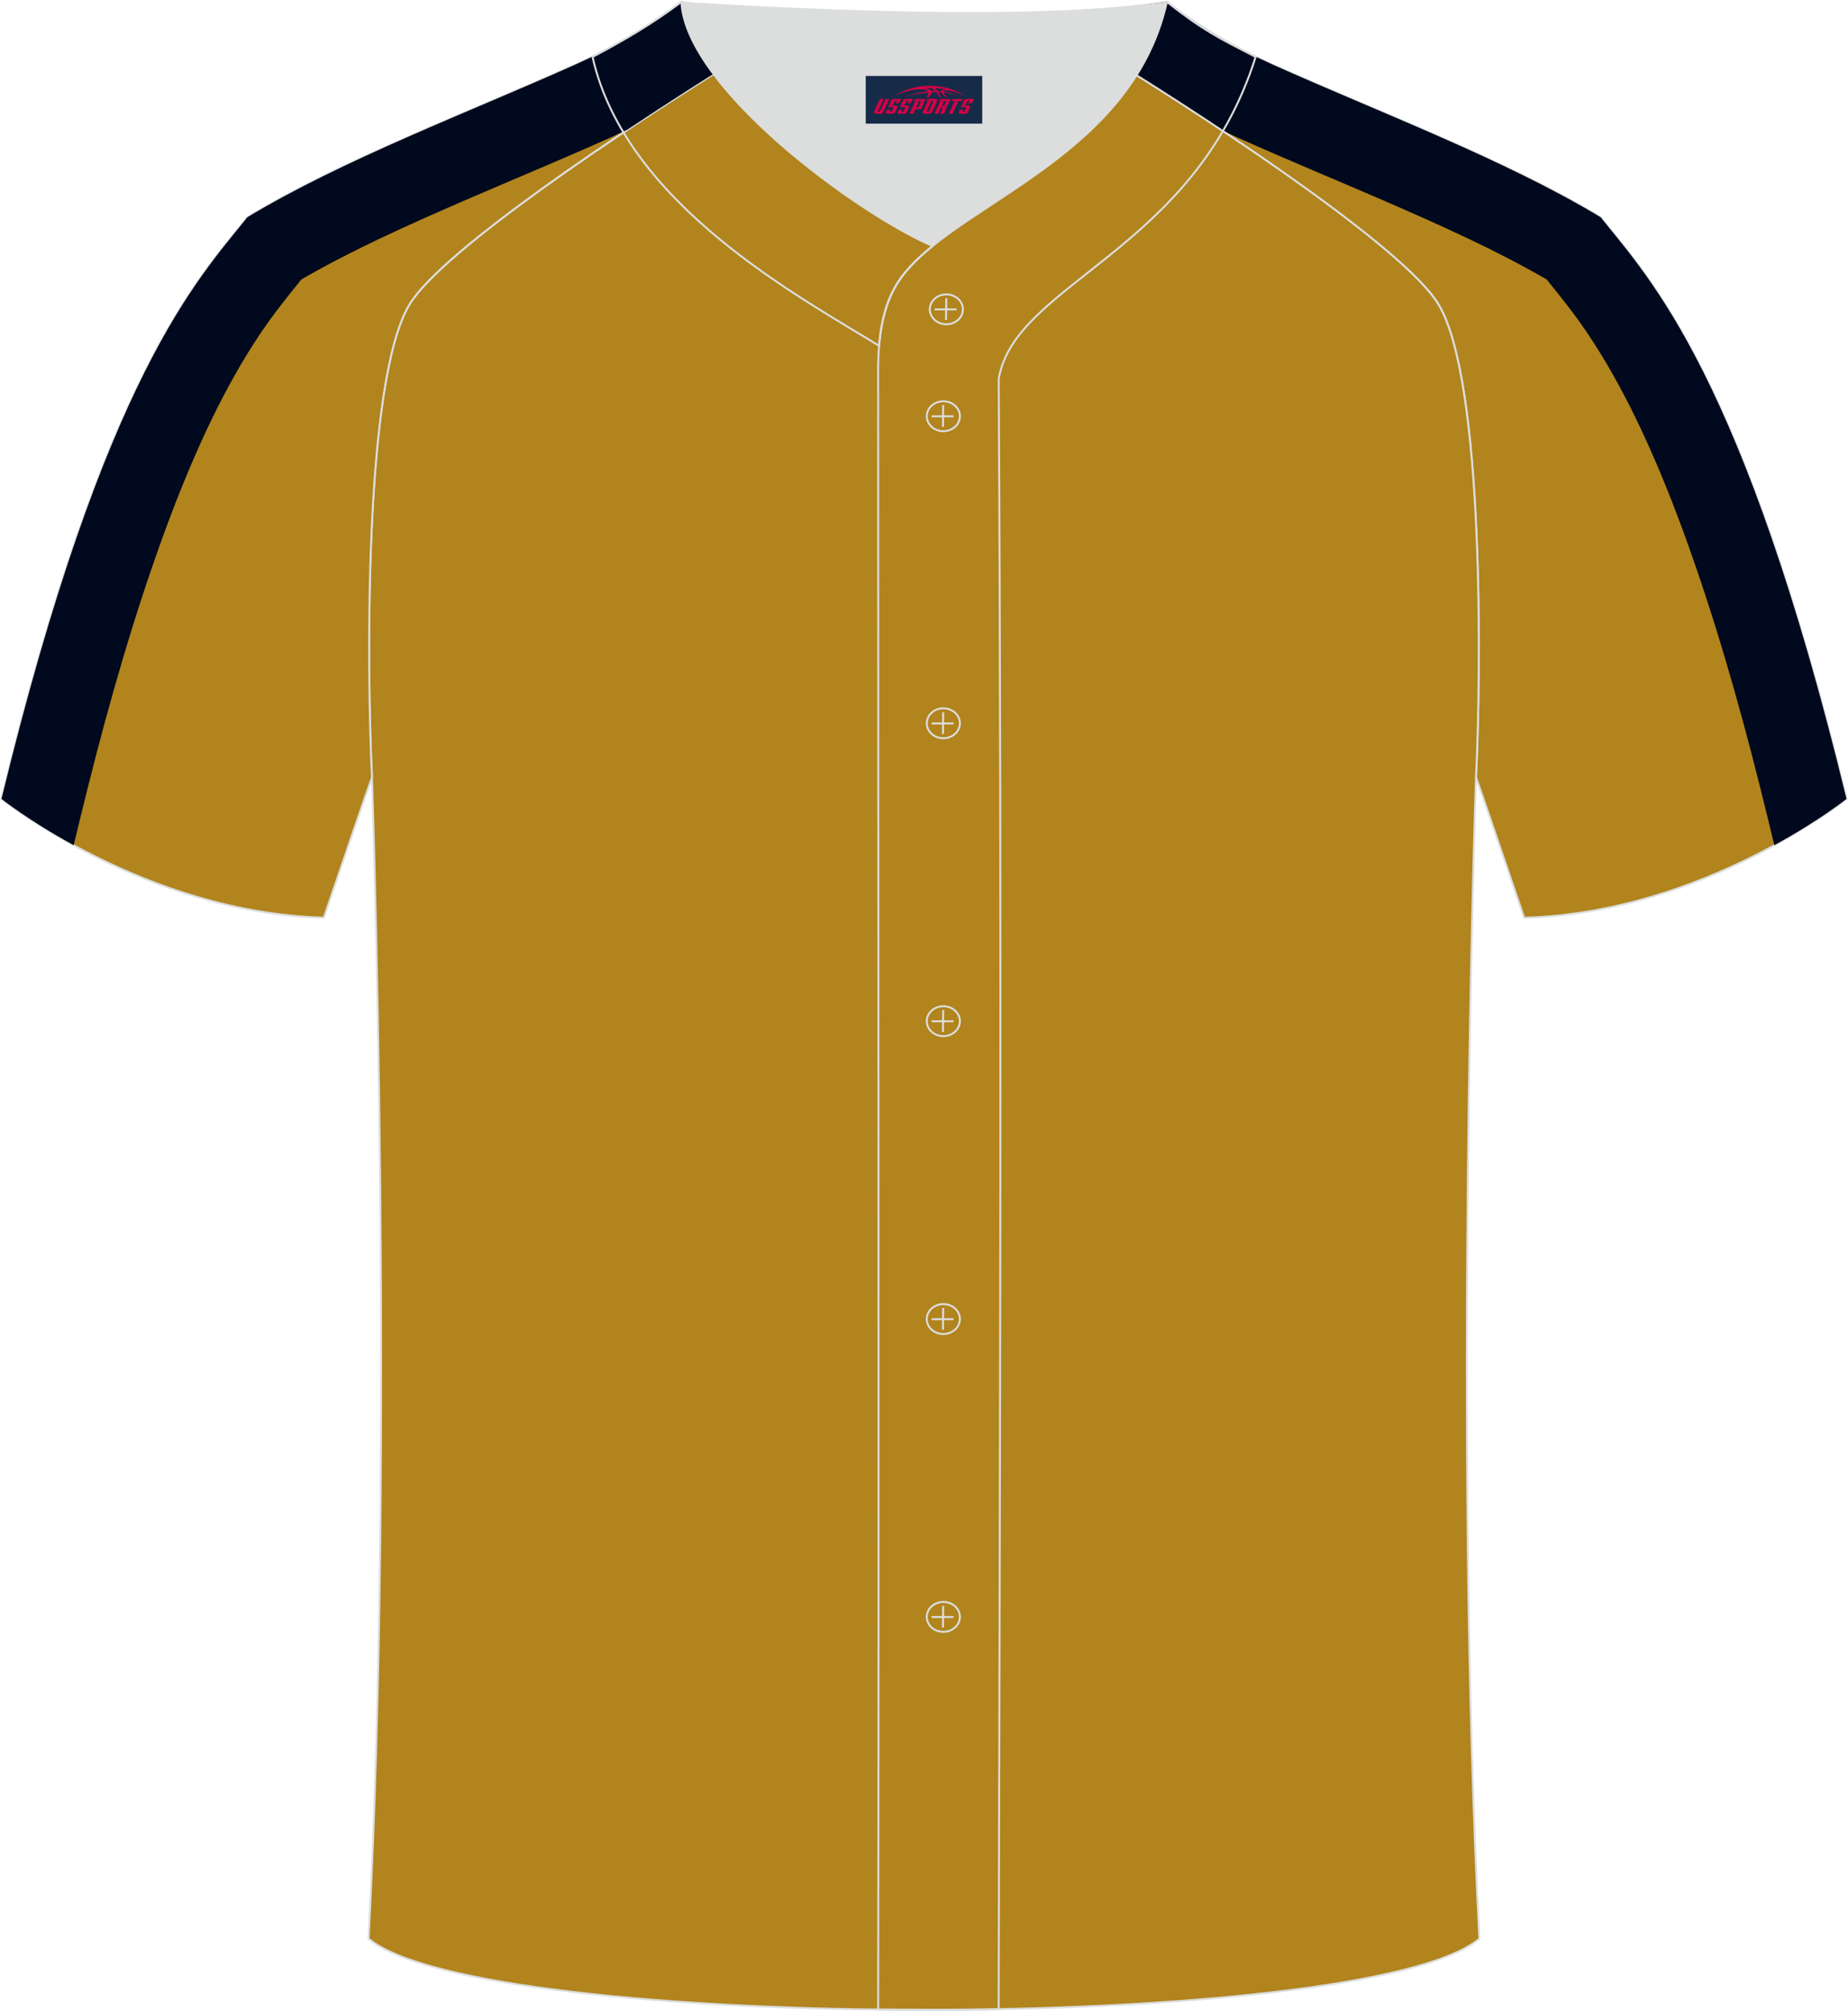 <?xml version="1.0" encoding="utf-8"?>
<!-- Generator: Adobe Illustrator 24.0.1, SVG Export Plug-In . SVG Version: 6.00 Build 0)  -->
<svg xmlns="http://www.w3.org/2000/svg" xmlns:xlink="http://www.w3.org/1999/xlink" version="1.1" id="_x37C_" x="0px" y="0px" width="380.86px" height="414.34px" viewBox="0 0 380.45 414.07" enable-background="new 0 0 380.45 414.07" xml:space="preserve">
<path fill-rule="evenodd" clip-rule="evenodd" fill="#B1841D" stroke="#DCDDDD" stroke-width="0.401" stroke-miterlimit="22.926" d="  M303.92,160.05L303.92,160.05c1.03-20.56,1.79-81.86-7.78-97.46c-6.74-10.98-43.54-35.63-68.76-51.24  c-5.55-3.42-10.56-6.41-14.58-8.75c10.01-0.3,19.55-0.97,27.46-2.21c6.33,4.94,14.29,9.57,21.65,12.86  c21.84,9.8,47.99,19.6,67.67,31.49c10.26,12.85,29.42,32.52,50.65,119.78c0,0-29.26,23.43-66.39,24.46  C312.83,186.06,304.03,160.19,303.92,160.05z"/>
<path fill-rule="evenodd" clip-rule="evenodd" fill="#00091D" d="M318.47,57.55c2.31,2.86,4.63,5.73,6.77,8.72  c4.03,5.66,7.51,11.7,10.62,17.91c5.17,10.33,9.39,21.14,13.16,32.05c5.91,17.12,10.7,34.63,14.98,52.22l1.36,5.59  c9.32-5.1,14.86-9.53,14.86-9.53C359,77.25,339.84,57.58,329.58,44.73c-19.68-11.88-45.84-21.69-67.67-31.49  c-7.36-3.29-15.32-7.92-21.65-12.86c-6.66,1.05-14.48,1.69-22.76,2.04l-0.66,0.85l9.57,7.46c0.33,0.2,0.65,0.4,0.98,0.6  c7.35,4.54,15.67,9.86,23.95,15.37c1.25,0.61,2.5,1.19,3.75,1.75c10.06,4.51,20.26,8.71,30.37,13.09  C296.65,46.42,307.91,51.43,318.47,57.55z"/>
<path fill-rule="evenodd" clip-rule="evenodd" fill="#B1841D" stroke="#DCDDDD" stroke-width="0.401" stroke-miterlimit="22.926" d="  M75.83,399.2c5.39-101.63,0.7-239.16,0.7-239.16c-1.03-20.56-1.79-81.86,7.78-97.45c6.74-10.98,43.54-35.63,68.76-51.24l74.3,0.01  c25.29,15.58,61.9,40.06,68.76,51.24c9.57,15.59,8.81,76.9,7.78,97.45l0,0c0,0-4.69,137.52,0.7,239.16  C281.42,418.76,99.04,418.76,75.83,399.2z"/>
<path fill-rule="evenodd" clip-rule="evenodd" fill="#B1841D" stroke="#DCDDDD" stroke-width="0.401" stroke-miterlimit="22.926" d="  M76.53,160.05L76.53,160.05c-1.03-20.56-1.79-81.86,7.78-97.46c6.74-10.98,43.54-35.63,68.76-51.24c5.55-3.42,10.56-6.41,14.58-8.75  c-10.01-0.3-19.55-0.97-27.46-2.21c-6.33,4.94-14.29,9.57-21.66,12.86c-21.84,9.8-47.99,19.6-67.67,31.49  C40.61,57.58,21.45,77.25,0.22,164.51c0,0,29.26,23.43,66.39,24.46C67.61,186.06,76.42,160.19,76.53,160.05z"/>
<path fill-rule="evenodd" clip-rule="evenodd" fill="#00091D" d="M61.98,57.55c-2.31,2.86-4.63,5.73-6.77,8.72  c-4.03,5.66-7.51,11.7-10.62,17.91c-5.17,10.33-9.39,21.14-13.16,32.05c-5.91,17.12-10.7,34.63-14.98,52.22l-1.36,5.59  c-9.32-5.1-14.86-9.53-14.86-9.53C21.45,77.25,40.61,57.58,50.87,44.73c19.68-11.88,45.84-21.69,67.67-31.49  c7.37-3.29,15.32-7.92,21.66-12.86c6.66,1.05,14.48,1.69,22.76,2.04l0.66,0.85l-9.57,7.46c-0.33,0.2-0.65,0.4-0.98,0.6  c-7.35,4.54-15.67,9.86-23.95,15.37c-1.25,0.61-2.5,1.19-3.75,1.75c-10.06,4.51-20.26,8.71-30.37,13.09  C83.8,46.42,72.54,51.43,61.98,57.55z"/>
<path fill-rule="evenodd" clip-rule="evenodd" fill="#DCDDDD" d="M191.99,50.66c14.81-11.97,42.14-22.83,48.25-50.27  c-34.6,4.8-100.04-0.19-99.99,0C141.14,18.02,176.2,43.82,191.99,50.66z"/>
<path fill-rule="evenodd" clip-rule="evenodd" fill="none" stroke="#DCDDDD" stroke-width="0.401" stroke-miterlimit="22.926" d="  M140.26,0.39c-5.89,4.42-11.78,7.9-18.3,11.33c6.83,30.51,43.24,49.73,59.01,59.49c0.43-5.17,1.57-9,3.21-11.94  c1.67-3.07,4.41-5.86,7.8-8.61C176.19,43.81,141.14,18.02,140.26,0.39z"/>
<path fill-rule="evenodd" clip-rule="evenodd" fill="none" stroke="#DCDDDD" stroke-width="0.401" stroke-miterlimit="22.926" d="  M258.53,11.72c-7.75-3.99-10.64-5.36-18.29-11.33c-7.51,33.73-47.07,42.4-56.06,58.88c-2.05,3.7-3.32,8.77-3.4,16.13  c0,112.84,0.19,225.57,0,338.41c8.37,0,16.45,0.13,24.82-0.03c0.26-111.84,0.66-223.92,0.01-335.74  C208.9,58.22,245.85,51.86,258.53,11.72z"/>
<path fill-rule="evenodd" clip-rule="evenodd" fill="none" stroke="#DCDDDD" stroke-width="0.401" stroke-miterlimit="22.926" d="  M198.24,63.7c0-1.69-1.53-3.08-3.41-3.08c-1.88,0-3.41,1.38-3.41,3.08c0,1.69,1.53,3.08,3.41,3.08  C196.71,66.77,198.24,65.39,198.24,63.7z"/>
<line fill-rule="evenodd" clip-rule="evenodd" fill="none" stroke="#DCDDDD" stroke-width="0.401" stroke-miterlimit="22.926" x1="194.82" y1="61.4" x2="194.76" y2="65.89"/>
<line fill-rule="evenodd" clip-rule="evenodd" fill="none" stroke="#DCDDDD" stroke-width="0.401" stroke-miterlimit="22.926" x1="192.41" y1="63.71" x2="196.94" y2="63.71"/>
<path fill-rule="evenodd" clip-rule="evenodd" fill="none" stroke="#DCDDDD" stroke-width="0.401" stroke-miterlimit="22.926" d="  M194.21,88.79c1.87,0,3.41-1.38,3.41-3.08c0-1.69-1.54-3.08-3.41-3.08c-1.87,0-3.41,1.38-3.41,3.08  C190.79,87.41,192.32,88.79,194.21,88.79z"/>
<line fill-rule="evenodd" clip-rule="evenodd" fill="none" stroke="#DCDDDD" stroke-width="0.401" stroke-miterlimit="22.926" x1="194.18" y1="83.42" x2="194.13" y2="87.9"/>
<line fill-rule="evenodd" clip-rule="evenodd" fill="none" stroke="#DCDDDD" stroke-width="0.401" stroke-miterlimit="22.926" x1="191.79" y1="85.72" x2="196.31" y2="85.72"/>
<path fill-rule="evenodd" clip-rule="evenodd" fill="none" stroke="#DCDDDD" stroke-width="0.401" stroke-miterlimit="22.926" d="  M194.21,152.02c1.87,0,3.41-1.38,3.41-3.08c0-1.69-1.54-3.08-3.41-3.08c-1.87,0-3.41,1.38-3.41,3.08  C190.79,150.64,192.32,152.02,194.21,152.02z"/>
<line fill-rule="evenodd" clip-rule="evenodd" fill="none" stroke="#DCDDDD" stroke-width="0.401" stroke-miterlimit="22.926" x1="194.18" y1="146.66" x2="194.13" y2="151.15"/>
<line fill-rule="evenodd" clip-rule="evenodd" fill="none" stroke="#DCDDDD" stroke-width="0.401" stroke-miterlimit="22.926" x1="191.79" y1="148.97" x2="196.31" y2="148.97"/>
<path fill-rule="evenodd" clip-rule="evenodd" fill="none" stroke="#DCDDDD" stroke-width="0.401" stroke-miterlimit="22.926" d="  M194.21,213.36c1.87,0,3.41-1.38,3.41-3.08c0-1.69-1.54-3.08-3.41-3.08c-1.87,0-3.41,1.37-3.41,3.08  C190.79,211.98,192.32,213.36,194.21,213.36z"/>
<line fill-rule="evenodd" clip-rule="evenodd" fill="none" stroke="#DCDDDD" stroke-width="0.401" stroke-miterlimit="22.926" x1="194.18" y1="208" x2="194.13" y2="212.49"/>
<line fill-rule="evenodd" clip-rule="evenodd" fill="none" stroke="#DCDDDD" stroke-width="0.401" stroke-miterlimit="22.926" x1="191.79" y1="210.3" x2="196.31" y2="210.3"/>
<path fill-rule="evenodd" clip-rule="evenodd" fill="none" stroke="#DCDDDD" stroke-width="0.401" stroke-miterlimit="22.926" d="  M194.21,274.7c1.87,0,3.41-1.37,3.41-3.08c0-1.69-1.54-3.08-3.41-3.08c-1.87,0-3.41,1.38-3.41,3.08  C190.79,273.32,192.32,274.7,194.21,274.7z"/>
<line fill-rule="evenodd" clip-rule="evenodd" fill="none" stroke="#DCDDDD" stroke-width="0.401" stroke-miterlimit="22.926" x1="194.18" y1="269.34" x2="194.13" y2="273.82"/>
<line fill-rule="evenodd" clip-rule="evenodd" fill="none" stroke="#DCDDDD" stroke-width="0.401" stroke-miterlimit="22.926" x1="191.79" y1="271.64" x2="196.31" y2="271.64"/>
<path fill-rule="evenodd" clip-rule="evenodd" fill="none" stroke="#DCDDDD" stroke-width="0.401" stroke-miterlimit="22.926" d="  M194.21,336.03c1.87,0,3.41-1.38,3.41-3.08c0-1.69-1.54-3.08-3.41-3.08c-1.87,0-3.41,1.38-3.41,3.08  C190.79,334.66,192.32,336.03,194.21,336.03z"/>
<line fill-rule="evenodd" clip-rule="evenodd" fill="none" stroke="#DCDDDD" stroke-width="0.401" stroke-miterlimit="22.926" x1="194.18" y1="330.67" x2="194.13" y2="335.16"/>
<line fill-rule="evenodd" clip-rule="evenodd" fill="none" stroke="#DCDDDD" stroke-width="0.401" stroke-miterlimit="22.926" x1="191.79" y1="332.98" x2="196.31" y2="332.98"/>

<g id="tag_logo">
	<rect y="15.64" fill="#162B48" width="24" height="9.818" x="178.22"/>
	<g>
		<path fill="#D30044" d="M194.18,18.83l0.005-0.011c0.131-0.311,1.085-0.262,2.351,0.071c0.715,0.24,1.44,0.54,2.193,0.9    c-0.218-0.147-0.447-0.289-0.682-0.42l0.011,0.005l-0.011-0.005c-1.478-0.845-3.218-1.418-5.1-1.62    c-1.282-0.115-1.658-0.082-2.411-0.055c-2.449,0.142-4.68,0.905-6.458,2.095c1.26-0.638,2.722-1.075,4.195-1.336    c1.467-0.18,2.476-0.033,2.771,0.344c-1.691,0.175-3.469,0.633-4.555,1.075c1.156-0.338,2.967-0.665,4.647-0.813    c0.016,0.251-0.115,0.567-0.415,0.96h0.475c0.376-0.382,0.584-0.725,0.595-1.004c0.333-0.022,0.66-0.033,0.971-0.033    C193.01,19.27,193.22,19.62,193.42,20.01h0.262c-0.125-0.344-0.295-0.687-0.518-1.036c0.207,0,0.393,0.005,0.567,0.011    c0.104,0.267,0.496,0.66,1.058,1.025h0.245c-0.442-0.365-0.753-0.753-0.835-1.004c1.047,0.065,1.696,0.224,2.885,0.513    C196,19.09,195.26,18.92,194.18,18.83z M191.74,18.74c-0.164-0.295-0.655-0.485-1.402-0.551    c0.464-0.033,0.922-0.055,1.364-0.055c0.311,0.147,0.589,0.344,0.84,0.589C192.28,18.72,192.01,18.73,191.74,18.74z M193.72,18.79c-0.224-0.016-0.458-0.027-0.715-0.044c-0.147-0.202-0.311-0.398-0.502-0.6c0.082,0,0.164,0.005,0.24,0.011    c0.72,0.033,1.429,0.125,2.138,0.273C194.21,18.39,193.83,18.55,193.72,18.79z"/>
		<path fill="#D30044" d="M181.14,20.37L179.97,22.92C179.79,23.29,180.06,23.43,180.54,23.43l0.873,0.005    c0.115,0,0.251-0.049,0.327-0.175l1.342-2.891H182.3L181.08,23H180.91c-0.147,0-0.185-0.033-0.147-0.125l1.156-2.504H181.14L181.14,20.37z M183,21.72h1.271c0.36,0,0.584,0.125,0.442,0.425L184.24,23.18C184.14,23.4,183.87,23.43,183.64,23.43H182.72c-0.267,0-0.442-0.136-0.349-0.333l0.235-0.513h0.742L183.17,22.96C183.15,23.01,183.19,23.02,183.25,23.02h0.18    c0.082,0,0.125-0.016,0.147-0.071l0.376-0.813c0.011-0.022,0.011-0.044-0.055-0.044H182.83L183,21.72L183,21.72z M183.82,21.65h-0.78l0.475-1.025c0.098-0.218,0.338-0.256,0.578-0.256H185.54L185.15,21.21L184.37,21.33l0.262-0.562H184.34c-0.082,0-0.12,0.016-0.147,0.071L183.82,21.65L183.82,21.65z M185.41,21.72L185.24,22.09h1.069c0.06,0,0.06,0.016,0.049,0.044    L185.98,22.95C185.96,23,185.92,23.02,185.84,23.02H185.66c-0.055,0-0.104-0.011-0.082-0.06l0.175-0.376H185.01L184.78,23.1C184.68,23.29,184.86,23.43,185.13,23.43h0.916c0.24,0,0.502-0.033,0.605-0.251l0.475-1.031c0.142-0.3-0.082-0.425-0.442-0.425H185.41L185.41,21.72z M186.22,21.65l0.371-0.818c0.022-0.055,0.06-0.071,0.147-0.071h0.295L186.77,21.32l0.791-0.115l0.387-0.845H186.5c-0.24,0-0.48,0.038-0.578,0.256L185.45,21.65L186.22,21.65L186.22,21.65z M188.62,22.11h0.278c0.087,0,0.153-0.022,0.202-0.115    l0.496-1.075c0.033-0.076-0.011-0.12-0.125-0.12H188.07l0.431-0.431h1.522c0.355,0,0.485,0.153,0.393,0.355l-0.676,1.445    c-0.06,0.125-0.175,0.333-0.644,0.327l-0.649-0.005L188.01,23.43H187.23l1.178-2.558h0.785L188.62,22.11L188.62,22.11z     M191.21,22.92c-0.022,0.049-0.06,0.076-0.142,0.076h-0.191c-0.082,0-0.109-0.027-0.082-0.076l0.944-2.051h-0.785l-0.987,2.138    c-0.125,0.273,0.115,0.415,0.453,0.415h0.72c0.327,0,0.649-0.071,0.769-0.322l1.085-2.384c0.093-0.202-0.06-0.355-0.415-0.355    h-1.533l-0.431,0.431h1.38c0.115,0,0.164,0.033,0.131,0.104L191.21,22.92L191.21,22.92z M193.93,21.79h0.278    c0.087,0,0.158-0.022,0.202-0.115l0.344-0.753c0.033-0.076-0.011-0.12-0.125-0.12h-1.402l0.425-0.431h1.527    c0.355,0,0.485,0.153,0.393,0.355l-0.529,1.124c-0.044,0.093-0.147,0.18-0.393,0.18c0.224,0.011,0.256,0.158,0.175,0.327    l-0.496,1.075h-0.785l0.54-1.167c0.022-0.055-0.005-0.087-0.104-0.087h-0.235L193.16,23.43h-0.785l1.178-2.558h0.785L193.93,21.79L193.93,21.79z M196.5,20.88L195.32,23.43h0.785l1.184-2.558H196.5L196.5,20.88z M198.01,20.81l0.202-0.431h-2.1l-0.295,0.431    H198.01L198.01,20.81z M197.99,21.72h1.271c0.36,0,0.584,0.125,0.442,0.425l-0.475,1.031c-0.104,0.218-0.371,0.251-0.605,0.251    h-0.916c-0.267,0-0.442-0.136-0.349-0.333l0.235-0.513h0.742L198.16,22.96c-0.022,0.049,0.022,0.06,0.082,0.06h0.18    c0.082,0,0.125-0.016,0.147-0.071l0.376-0.813c0.011-0.022,0.011-0.044-0.049-0.044h-1.069L197.99,21.72L197.99,21.72z     M198.8,21.65H198.02l0.475-1.025c0.098-0.218,0.338-0.256,0.578-0.256h1.451l-0.387,0.845l-0.791,0.115l0.262-0.562h-0.295    c-0.082,0-0.12,0.016-0.147,0.071L198.8,21.65z"/>
	</g>
</g>
</svg>